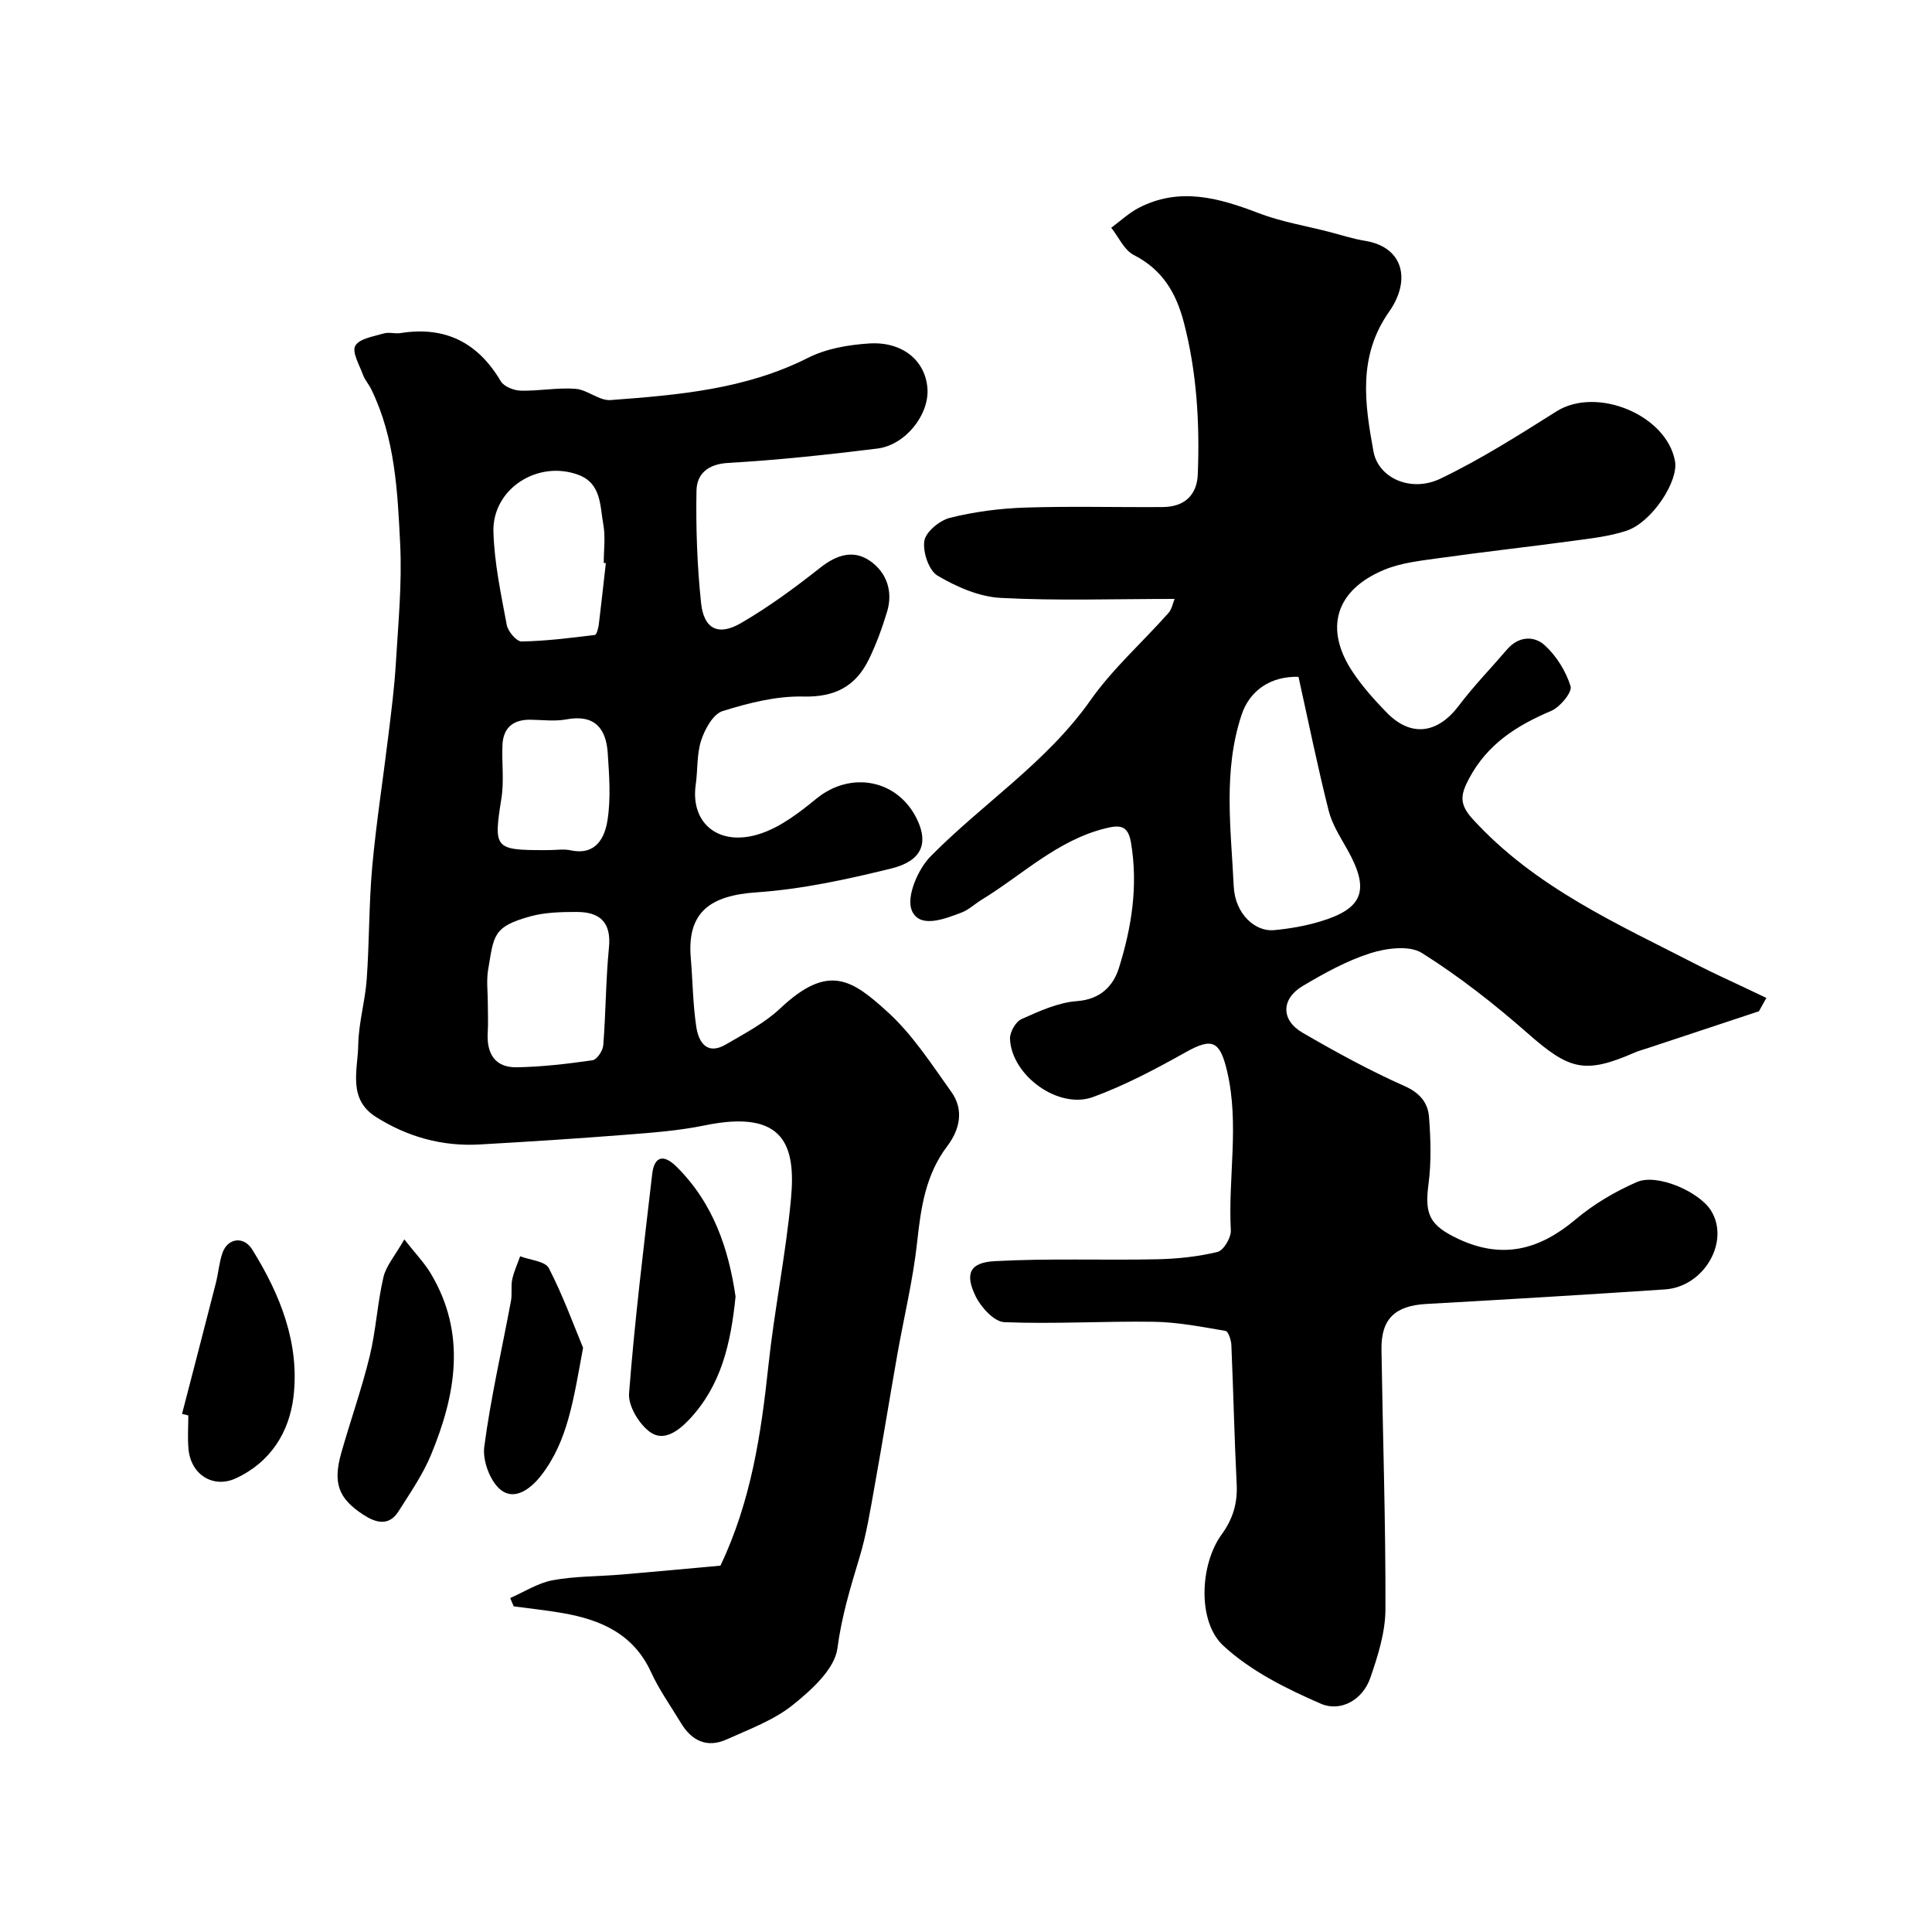 <svg enable-background="new 0 0 400 400" viewBox="0 0 400 400" xmlns="http://www.w3.org/2000/svg"><g fill="#000001"><path d="m243.19 124c-12.52 0-24.3.41-36.02-.21-4.46-.24-9.12-2.28-13.05-4.6-1.82-1.07-3.11-4.94-2.74-7.22.31-1.89 3.19-4.24 5.33-4.77 5.04-1.25 10.31-1.94 15.51-2.11 9.49-.31 19-.04 28.5-.11 4.53-.03 7.1-2.48 7.27-6.8.41-10.58-.19-21.03-2.87-31.36-1.61-6.2-4.45-11-10.39-14.03-1.99-1.02-3.13-3.71-4.66-5.64 1.89-1.39 3.64-3.05 5.7-4.12 8.43-4.36 16.56-2.07 24.8 1.09 4.66 1.79 9.69 2.62 14.55 3.87 2.49.64 4.96 1.46 7.5 1.87 8.04 1.3 9.51 8.24 4.99 14.66-6.53 9.28-5.05 19.09-3.25 28.93 1.01 5.56 7.78 8.57 13.87 5.65 8.32-4 16.19-8.99 24.02-13.93 8.28-5.22 22.78.69 24.54 10.29.77 4.19-4.79 12.67-10 14.41-3.5 1.17-7.28 1.59-10.98 2.09-9.25 1.26-18.53 2.28-27.77 3.58-3.84.54-7.85.95-11.38 2.4-10.21 4.2-12.6 12.27-6.52 21.3 2.01 2.99 4.46 5.73 6.98 8.31 5.03 5.14 10.53 4.37 14.94-1.48 3.07-4.07 6.65-7.74 9.97-11.62 2.34-2.73 5.55-2.87 7.75-.89 2.44 2.2 4.42 5.39 5.39 8.52.38 1.22-2.17 4.32-4.01 5.1-7.12 3.02-13.21 6.86-17 14-1.74 3.28-2.14 5.23.71 8.36 12.98 14.26 30.18 21.81 46.78 30.36 2.91 1.5 5.9 2.83 8.85 4.24 1.74.83 3.48 1.64 5.21 2.47-.51.92-1.03 1.84-1.54 2.76-7.66 2.54-15.32 5.08-22.98 7.62-.92.3-1.86.55-2.74.93-10.38 4.52-13.52 3.61-22.19-4.01-6.87-6.04-14.14-11.74-21.86-16.6-2.59-1.63-7.36-1.01-10.67.04-4.9 1.56-9.56 4.14-14.02 6.79-4.48 2.66-4.53 7.06-.05 9.66 6.87 3.99 13.87 7.83 21.12 11.05 3.21 1.42 4.85 3.47 5.08 6.4.36 4.63.5 9.37-.11 13.96-.83 6.29.28 8.51 6.15 11.28 9.14 4.31 16.83 2.28 24.29-4.01 3.76-3.17 8.19-5.78 12.7-7.75 4.22-1.84 12.96 2.02 15.37 5.93 3.95 6.38-1.44 15.75-9.54 16.3-16.46 1.1-32.93 2.09-49.4 3.01-6.47.36-9.4 3.06-9.3 9.45.27 17.94.88 35.87.82 53.8-.02 4.74-1.56 9.62-3.14 14.19-1.6 4.61-6.19 7.07-10.22 5.33-7.18-3.11-14.59-6.8-20.23-12.04-5.42-5.04-4.77-16.88-.36-22.95 2.38-3.27 3.35-6.52 3.15-10.48-.48-9.59-.68-19.2-1.1-28.8-.04-1.03-.64-2.83-1.21-2.92-4.91-.84-9.86-1.81-14.81-1.89-10.32-.16-20.67.5-30.98.08-2.09-.08-4.8-3.04-5.92-5.31-2.31-4.7-1.27-7.04 3.91-7.32 11.17-.61 22.39-.16 33.58-.39 4.21-.09 8.49-.53 12.56-1.52 1.26-.3 2.85-2.98 2.76-4.49-.59-10.94 1.8-21.92-.76-32.87-1.47-6.29-3.04-7.09-8.52-4.02-6.22 3.48-12.59 6.87-19.26 9.31-7.18 2.62-16.89-4.49-17.18-12.07-.05-1.37 1.18-3.54 2.39-4.07 3.68-1.64 7.57-3.44 11.49-3.72 4.88-.36 7.51-3.17 8.67-6.86 2.64-8.41 4.01-17.08 2.49-26-.61-3.55-2.29-3.65-5.25-2.92-10.02 2.47-17.25 9.67-25.69 14.81-1.39.85-2.63 2.06-4.12 2.63-3.6 1.37-8.78 3.4-10.34-.5-1.12-2.82 1.3-8.46 3.9-11.11 10.81-10.98 24.02-19.42 33.12-32.34 4.6-6.53 10.74-11.98 16.09-18 .77-.84.97-2.13 1.33-2.98zm25.65 16.13c-5.71-.17-10.08 2.79-11.76 7.8-3.91 11.67-2.21 23.72-1.65 35.58.28 5.8 4.51 9.41 8.28 9.07 3.22-.29 6.47-.86 9.57-1.78 8.98-2.67 10.36-6.5 5.74-14.79-1.47-2.64-3.21-5.29-3.93-8.16-2.3-9.11-4.17-18.33-6.25-27.72z"/><path d="m105.64 330.85c2.92-1.27 5.74-3.12 8.8-3.68 4.67-.86 9.51-.78 14.27-1.18 6.86-.58 13.72-1.23 20.45-1.84 6.34-13.32 8.42-27.25 9.93-41.4 1.23-11.54 3.59-22.96 4.67-34.5 1.01-10.83-1.16-18.68-17.81-15.26-5.43 1.12-11.02 1.53-16.56 1.96-10.02.79-20.06 1.43-30.09 2-7.74.44-14.94-1.57-21.47-5.7-5.9-3.73-3.74-9.77-3.66-14.96.08-4.54 1.44-9.05 1.76-13.61.55-7.75.44-15.55 1.14-23.28.83-9.12 2.26-18.19 3.36-27.3.59-4.89 1.23-9.78 1.52-14.69.49-8.26 1.31-16.56.9-24.79-.54-10.89-1.04-21.93-6-32.05-.5-1.03-1.32-1.92-1.7-2.98-.73-2.01-2.33-4.7-1.59-6 .85-1.5 3.78-1.92 5.89-2.55 1.07-.32 2.34.1 3.48-.08 9.24-1.47 16.01 1.94 20.75 9.97.66 1.11 2.71 1.92 4.14 1.95 3.77.1 7.59-.67 11.33-.38 2.48.19 4.93 2.51 7.27 2.33 13.99-1.05 27.95-2.21 40.88-8.75 3.78-1.91 8.38-2.7 12.68-2.97 6.95-.43 11.65 3.62 12.04 9.36.37 5.39-4.55 11.68-10.38 12.4-10.26 1.27-20.55 2.38-30.86 2.97-4.25.24-6.52 2.29-6.58 5.77-.14 7.74.14 15.54.95 23.24.57 5.38 3.56 6.89 8.27 4.15 5.75-3.34 11.17-7.33 16.41-11.47 3.39-2.68 6.9-3.79 10.34-1.37 3.41 2.39 4.76 6.29 3.49 10.49-1.02 3.38-2.25 6.75-3.8 9.92-2.72 5.53-7.01 7.8-13.53 7.64-5.57-.13-11.33 1.32-16.72 3.01-1.96.61-3.67 3.72-4.43 6.04-.95 2.89-.7 6.16-1.14 9.24-1.14 8.05 4.92 12.96 13.49 10.07 4.16-1.41 7.98-4.33 11.45-7.18 7.18-5.9 17.01-4.01 20.95 4.38 2.3 4.91.88 8.5-5.44 10.05-9.15 2.25-18.49 4.29-27.85 4.93-9.49.64-14.44 4.01-13.62 13.6.4 4.75.43 9.55 1.14 14.25.48 3.19 2.22 5.93 6.13 3.64 3.9-2.28 8.04-4.43 11.28-7.49 9.95-9.37 14.84-5.95 22.27.83 5.13 4.68 9.04 10.77 13.13 16.49 2.65 3.71 1.75 7.8-.86 11.24-4.46 5.89-5.44 12.64-6.21 19.73-.85 7.91-2.77 15.71-4.15 23.57-1.61 9.15-3.09 18.32-4.74 27.46-.86 4.8-1.64 9.66-3.04 14.31-1.88 6.23-3.73 12.29-4.59 18.88-.56 4.29-5.35 8.61-9.22 11.72-3.94 3.17-8.99 5.01-13.69 7.14-4.05 1.83-7.25.33-9.48-3.38-2.1-3.49-4.51-6.85-6.2-10.54-3.63-7.92-10.4-10.85-18.26-12.22-3.36-.59-6.77-.94-10.16-1.4-.27-.55-.5-1.14-.73-1.73zm-4.64-123.08c0 2 .1 4-.02 5.99-.26 4.34 1.47 7.29 6.01 7.21 5.25-.09 10.5-.71 15.7-1.46.9-.13 2.12-1.97 2.21-3.1.53-6.74.52-13.53 1.18-20.26.52-5.28-1.97-7.34-6.68-7.34-3.19 0-6.51.07-9.55.9-7.88 2.15-7.58 4-8.79 11.07-.38 2.28-.06 4.66-.06 6.99zm24.43-91.18c-.14-.02-.29-.03-.43-.05 0-2.66.38-5.38-.09-7.96-.7-3.84-.39-8.48-5.14-10.26-8.43-3.15-17.86 2.89-17.61 11.78.18 6.46 1.57 12.91 2.76 19.3.25 1.34 2.03 3.42 3.07 3.41 5.07-.09 10.13-.73 15.17-1.35.37-.04.72-1.41.82-2.2.52-4.21.97-8.44 1.45-12.67zm-11.75 59.41c1.5 0 3.05-.26 4.48.05 5.23 1.11 7.05-2.61 7.62-6.25.71-4.54.35-9.3.04-13.93-.34-5.13-2.78-8.01-8.55-6.93-2.41.45-4.98.1-7.47.07-3.54-.04-5.6 1.64-5.77 5.2-.17 3.67.36 7.43-.21 11.03-1.65 10.38-1.47 10.77 8.86 10.77.33-.01.66-.01 1-.01z"/><path d="m152.29 268.45c-1 9.81-2.99 18.39-9.54 25.39-2.39 2.55-5.38 4.62-8.1 2.7-2.3-1.63-4.61-5.42-4.41-8.06 1.17-15.17 3.04-30.29 4.79-45.42.43-3.67 2.35-4.14 4.96-1.58 7.74 7.6 10.88 17.2 12.3 26.97z"/><path d="m83.71 256.6c2.3 2.94 4.14 4.84 5.46 7.04 7.46 12.46 5.22 25.09.08 37.54-1.71 4.14-4.34 7.92-6.75 11.74-2.03 3.21-4.81 2.3-7.31.67-5.16-3.37-6.3-6.58-4.52-12.83 1.9-6.69 4.24-13.26 5.88-20.01 1.3-5.36 1.58-10.97 2.84-16.34.56-2.37 2.4-4.43 4.32-7.81z"/><path d="m37.69 292.73c2.34-9.04 4.7-18.08 7.01-27.13.52-2.05.67-4.22 1.36-6.2 1.08-3.08 4.39-3.55 6.16-.7 5.81 9.34 9.88 19.49 8.53 30.58-.88 7.21-4.71 13.49-11.99 16.82-4.52 2.06-9.21-.67-9.73-6.05-.22-2.31-.04-4.66-.04-7-.42-.11-.86-.21-1.3-.32z"/><path d="m120.72 279.05c-1.99 10.69-3.13 19.26-8.66 26.4-2.2 2.84-5.5 5.27-8.35 3.04-2.21-1.73-3.83-6.05-3.45-8.93 1.33-10.14 3.66-20.15 5.53-30.22.27-1.45-.04-3.01.26-4.45.35-1.64 1.08-3.2 1.64-4.79 2.05.79 5.2 1.01 5.95 2.47 2.99 5.82 5.23 12.02 7.08 16.48z"/></g></svg>